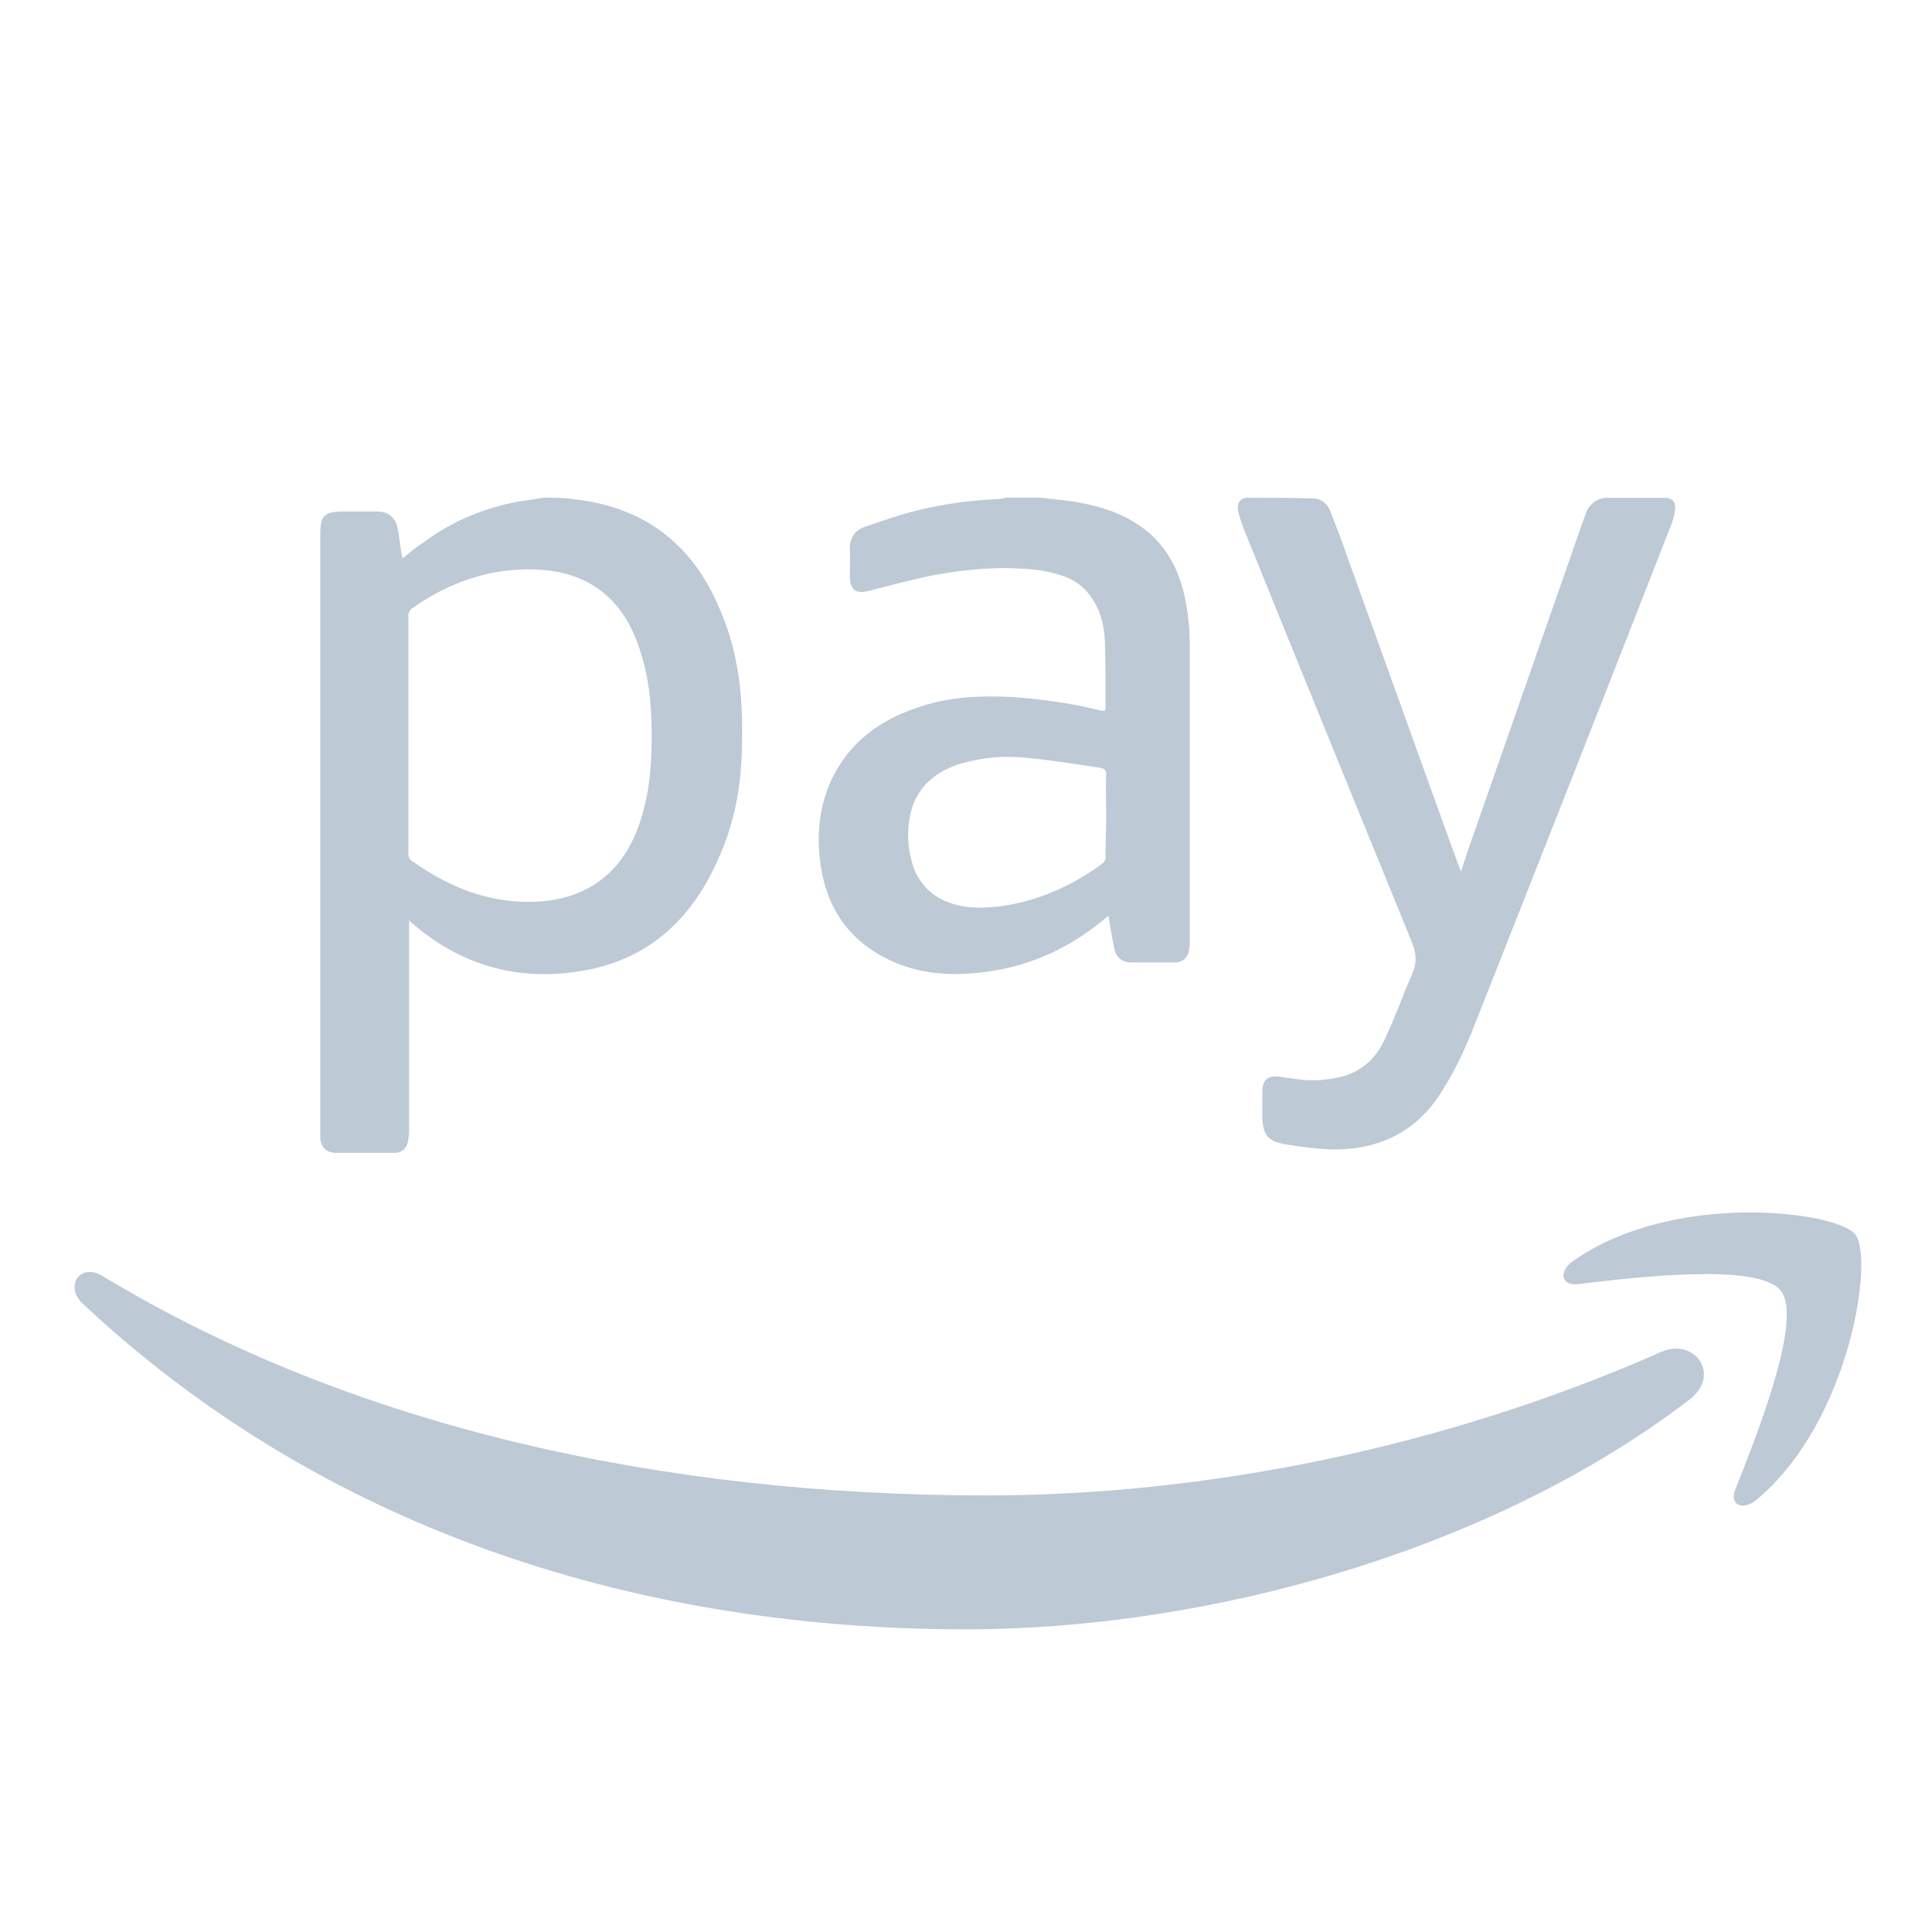<svg width="33" height="33" viewBox="0 0 33 33" fill="none" xmlns="http://www.w3.org/2000/svg">
<path d="M9.279 8.5L9.067 8.536C8.401 8.619 7.76 8.868 7.227 9.271C7.108 9.342 7.001 9.438 6.883 9.533C6.871 9.51 6.859 9.485 6.859 9.462C6.835 9.33 6.823 9.19 6.799 9.058C6.764 8.845 6.645 8.736 6.432 8.736H5.873C5.529 8.736 5.47 8.809 5.47 9.142V19.443C5.482 19.597 5.576 19.679 5.706 19.691H6.74C6.882 19.691 6.965 19.597 6.976 19.443C6.988 19.395 6.988 19.347 6.988 19.3V15.721C7.036 15.769 7.072 15.793 7.095 15.816C7.962 16.541 8.959 16.777 10.052 16.563C11.049 16.362 11.737 15.757 12.176 14.867C12.52 14.19 12.661 13.502 12.673 12.754C12.696 11.935 12.626 11.147 12.282 10.376C11.878 9.427 11.19 8.797 10.157 8.583C10.003 8.548 9.837 8.535 9.683 8.512C9.54 8.5 9.409 8.5 9.279 8.5ZM17.186 8.5C17.138 8.512 17.092 8.524 17.044 8.524C16.569 8.547 16.105 8.607 15.644 8.725C15.347 8.796 15.062 8.902 14.777 8.997C14.599 9.056 14.515 9.187 14.515 9.376C14.527 9.531 14.515 9.697 14.515 9.851C14.527 10.088 14.623 10.15 14.849 10.09C15.228 9.995 15.608 9.889 15.987 9.817C16.581 9.711 17.186 9.662 17.792 9.746C18.112 9.805 18.409 9.889 18.61 10.161C18.788 10.387 18.86 10.671 18.873 10.956C18.885 11.36 18.884 11.68 18.884 12.083C18.884 12.106 18.885 12.129 18.873 12.14H18.813C18.302 12.01 17.781 11.939 17.259 11.904C16.713 11.88 16.168 11.904 15.646 12.095C15.017 12.308 14.505 12.687 14.209 13.305C13.983 13.78 13.947 14.279 14.018 14.789C14.125 15.478 14.458 15.999 15.063 16.331C15.645 16.651 16.262 16.686 16.903 16.591C17.639 16.484 18.291 16.176 18.861 15.701C18.884 15.678 18.909 15.667 18.932 15.643C18.968 15.834 18.992 16.012 19.028 16.178C19.051 16.333 19.148 16.426 19.29 16.438H20.085C20.204 16.438 20.311 16.332 20.311 16.202C20.323 16.166 20.323 16.117 20.323 16.071V11.006C20.32 10.803 20.307 10.589 20.271 10.388C20.177 9.759 19.915 9.236 19.346 8.903C19.025 8.713 18.67 8.619 18.29 8.56C18.112 8.535 17.946 8.523 17.768 8.5H17.186ZM21.301 8.502C21.182 8.502 21.122 8.607 21.146 8.727C21.169 8.822 21.206 8.93 21.241 9.025C22.19 11.375 23.151 13.723 24.112 16.084C24.196 16.286 24.207 16.453 24.112 16.655C23.959 17.01 23.827 17.378 23.661 17.734C23.519 18.054 23.282 18.293 22.926 18.387C22.689 18.448 22.428 18.471 22.179 18.435C22.06 18.423 21.94 18.4 21.821 18.387C21.654 18.375 21.573 18.446 21.561 18.624V19.101C21.573 19.375 21.656 19.492 21.929 19.54C22.19 19.587 22.462 19.621 22.747 19.633C23.578 19.645 24.232 19.315 24.659 18.59C24.837 18.305 24.98 18.008 25.11 17.7C26.261 14.792 27.4 11.897 28.54 8.977C28.575 8.893 28.597 8.809 28.609 8.715C28.633 8.572 28.561 8.502 28.432 8.504H27.473C27.307 8.492 27.152 8.598 27.093 8.752C27.07 8.824 27.045 8.882 27.021 8.953L25.325 13.807C25.206 14.151 25.074 14.507 24.955 14.886C24.93 14.826 24.919 14.803 24.907 14.767C24.279 13.035 23.662 11.304 23.034 9.571C22.939 9.286 22.832 9.011 22.726 8.738C22.679 8.607 22.57 8.514 22.416 8.514C22.047 8.502 21.68 8.502 21.301 8.502ZM9.267 9.734C9.992 9.793 10.584 10.149 10.893 10.992C11.083 11.514 11.131 12.017 11.131 12.563C11.131 13.074 11.096 13.526 10.942 14.012C10.61 15.045 9.849 15.448 8.876 15.401C8.187 15.365 7.606 15.103 7.06 14.723C7.001 14.688 6.965 14.63 6.976 14.57V10.541C6.965 10.47 7.001 10.411 7.06 10.376C7.724 9.913 8.459 9.675 9.267 9.734ZM16.967 12.939C17.17 12.921 17.375 12.925 17.577 12.949C17.981 12.985 18.385 13.055 18.789 13.114C18.873 13.126 18.895 13.162 18.895 13.233C18.882 13.471 18.895 13.697 18.895 13.935C18.895 14.172 18.883 14.386 18.883 14.624C18.895 14.683 18.859 14.729 18.811 14.765C18.265 15.157 17.671 15.419 16.995 15.49C16.722 15.514 16.449 15.514 16.188 15.407C15.891 15.3 15.668 15.05 15.584 14.753C15.489 14.445 15.49 14.125 15.572 13.815C15.702 13.411 15.986 13.188 16.367 13.056C16.563 12.997 16.764 12.957 16.967 12.939ZM29.799 20.71C28.85 20.724 27.729 20.936 26.878 21.533C26.616 21.715 26.662 21.968 26.954 21.934C27.91 21.819 30.039 21.561 30.419 22.048C30.801 22.534 29.997 24.54 29.642 25.438C29.532 25.705 29.765 25.816 30.01 25.612C31.601 24.28 32.015 21.486 31.689 21.084C31.526 20.883 30.749 20.697 29.799 20.71ZM1.492 21.728C1.27 21.758 1.175 22.04 1.407 22.262C5.392 26 10.657 27.83 16.504 27.83C20.674 27.83 25.515 26.469 28.858 23.905C29.41 23.479 28.939 22.84 28.373 23.093C24.626 24.746 20.556 25.543 16.852 25.543C11.362 25.543 6.048 24.397 1.748 21.793C1.654 21.736 1.566 21.718 1.492 21.728Z" fill="#BDC9D5"/>
</svg>
